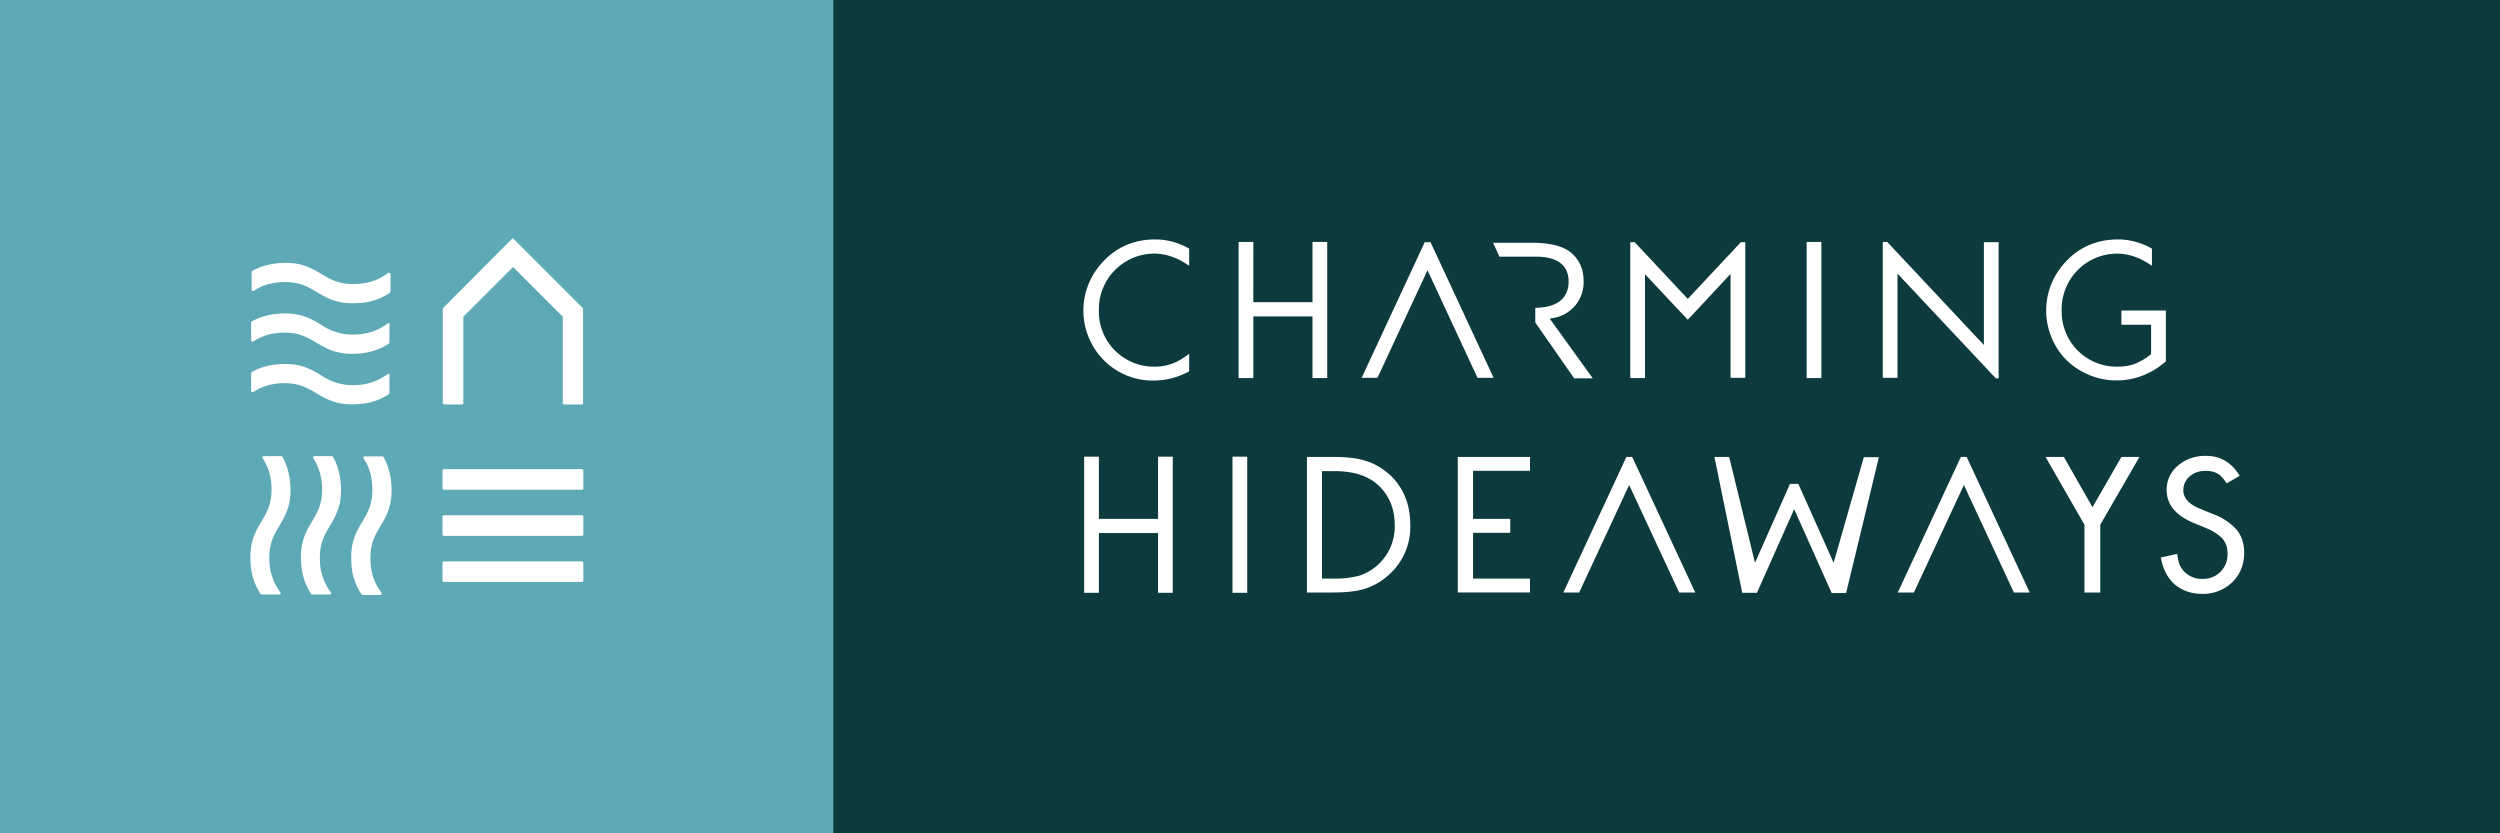<svg xmlns="http://www.w3.org/2000/svg" viewBox="0 0 900 300">
<path fill="#0c3a3d" d="M0 0h900v300H0z"/>
<path fill="#5ea9b6" d="M0 0h300v300H0z"/>
<g>
	<path fill="#fff" d="M209.5 145.6h-6.4c-.3 0-.5-.2-.5-.5v-30.9l-.1-.3L185 96.4c-.2-.2-.5-.2-.6 0l-17.5 17.5-.1.3v30.9c0 .3-.2.5-.5.5h-6.4c-.3 0-.5-.2-.5-.5v-33.9l.1-.3L184.3 86c.2-.2.5-.2.6 0l24.9 24.9.1.3v33.9c.1.3-.1.5-.4.5"/>
	<path fill="#fff" d="M209.5 176.3h-49.7c-.3 0-.5-.2-.5-.5v-6.4c0-.3.2-.5.5-.5h49.7c.3 0 .5.2.5.5v6.4c0 .3-.2.5-.5.5m0 16.6c.3 0 .5-.2.5-.5V186c0-.3-.2-.5-.5-.5h-49.7c-.3 0-.5.2-.5.5v6.4c0 .3.2.5.5.5h49.7m0 16.6c.3 0 .5-.2.5-.5v-6.4c0-.3-.2-.5-.5-.5h-49.7c-.3 0-.5.2-.5.5v6.4c0 .3.2.5.5.5h49.7"/>
	<path fill="#fff" d="m130.5 214.1-.4-.2a21.5 21.5 0 0 1-3.6-11.3c-.5-7.4 1.8-11.2 4-14.9 2-3.4 3.9-6.6 3.5-13-.3-4.4-1.5-7.3-3.1-9.6-.2-.4 0-.8.4-.8h6.3c.2 0 .4.1.5.3 1.4 2.5 2.5 5.6 2.8 10 .5 7.4-1.8 11.2-4 14.9-2 3.4-3.9 6.6-3.5 13 .3 5.2 2 8.2 3.9 10.8.3.4 0 .9-.4.9h-6.4zm-11.8 0c.4 0 .7-.5.4-.9a18.9 18.9 0 0 1-3.9-10.8c-.4-6.4 1.5-9.6 3.5-13 2.2-3.7 4.5-7.5 4-14.9-.3-4.4-1.4-7.5-2.8-10-.1-.2-.3-.3-.4-.3h-6.3c-.4 0-.7.5-.4.8 1.5 2.4 2.8 5.2 3.1 9.6.4 6.4-1.5 9.6-3.5 13-2.2 3.7-4.5 7.5-4 14.9.3 5.2 1.8 8.5 3.6 11.3.1.2.3.2.4.2h6.3zm-18.2 0c.4 0 .7-.5.4-.9a19.6 19.6 0 0 1-3.9-10.8c-.4-6.4 1.5-9.6 3.5-13 2.2-3.7 4.5-7.5 4-14.9-.3-4.4-1.4-7.5-2.8-10a.5.5 0 0 0-.5-.3H95c-.4 0-.7.5-.4.8 1.5 2.4 2.8 5.2 3.1 9.6.4 6.4-1.5 9.6-3.5 13-2.2 3.7-4.5 7.5-4 14.9.3 5.2 1.8 8.5 3.6 11.3.1.2.3.2.4.2h6.3z"/>
	<path fill="#fff" d="m140.4 105.1-.2.4a21.5 21.5 0 0 1-11.3 3.6c-7.4.5-11.2-1.8-14.9-4-3.4-2-6.6-3.9-13-3.5-4.4.3-7.3 1.5-9.6 3.1-.4.2-.8 0-.8-.4V98c0-.2.1-.4.3-.5 2.5-1.4 5.6-2.5 10-2.8 7.4-.5 11.2 1.8 14.9 4 3.4 2 6.6 3.9 13 3.5 5.2-.3 8.2-2 10.9-3.9.4-.3.9 0 .9.4v6.4zm0 11.8c0-.4-.5-.7-.9-.4a19.7 19.7 0 0 1-10.9 3.9 20 20 0 0 1-13-3.5c-3.7-2.2-7.5-4.5-14.9-4-4.4.3-7.5 1.4-10 2.8-.2.1-.3.3-.3.5v6.3c0 .4.5.7.8.4 2.4-1.5 5.2-2.8 9.6-3.1 6.4-.4 9.6 1.5 13 3.5 3.7 2.2 7.5 4.5 14.9 4 5.2-.3 8.5-1.8 11.3-3.6.2-.1.2-.3.2-.4v-6.4zm0 18.2c0-.4-.5-.7-.9-.4a19.7 19.7 0 0 1-10.9 3.9 20 20 0 0 1-13-3.5c-3.7-2.2-7.5-4.5-14.9-4-4.4.3-7.5 1.4-10 2.8-.2.1-.3.3-.3.5v6.3c0 .4.5.7.8.4 2.4-1.5 5.2-2.8 9.6-3.1 6.4-.4 9.6 1.5 13 3.5 3.7 2.2 7.5 4.5 14.9 4 5.2-.3 8.5-1.8 11.3-3.6.2-.1.2-.3.2-.4v-6.4z"/>
</g>
<g>
	<path fill="#fff" d="m718.4 136.1-35.3-37.6V136h-5.3V87.1h1.6l34.8 37.1v-37h5.3v49h-1.1zm-303.1.9c4.4 0 8.7-1.1 12.8-3.3v-6.3l-1.9 1.3a18 18 0 0 1-10.8 3.3 19.8 19.8 0 0 1-19.8-20.2 20 20 0 0 1 19.8-20.5c4.4 0 8.6 1.5 12.7 4.4v-6.2c-3.9-2.2-8-3.3-12.2-3.3-8 0-14.6 3-19.7 9a25.4 25.4 0 0 0 1.2 34.5 24.8 24.8 0 0 0 17.9 7.3m122.4-1L515 87.2h-2.1L490.2 136h5.7l18-38.7 18 38.7h5.8zm20.2-21.3 1.7-.3a13 13 0 0 0 10.5-13.2c0-4.3-1.5-7.7-4.6-10.3-2.8-2.3-7.5-3.5-13.9-3.5h-14.1l2.3 5H553c9.7 0 11.7 4.9 11.7 8.9 0 4.3-2.1 9.4-12 9.5v5.3l14 20.1h6.7l-15.5-21.5zm68.8-27.5-19.1 20.4-19.1-20.4h-1.6v48.9h5.3V98.7l13.6 14.5 1.8 1.9 1.8-1.9L623 98.6V136h5.3V87.2h-1.6zm23.7 48.9h5.3v-49h-5.3v49zm-177.9-49v21.7h-21.3V87.1h-5.3v49h5.3v-22.2h21.3v22.2h5.3v-49h-5.3zm291.2 24.8v5h10.7v10.6l-1.6 1.2c-1.2.8-2.3 1.4-3.4 1.9-2 1-4.5 1.4-7.4 1.4a19.8 19.8 0 0 1-19.8-20.2A20 20 0 0 1 762 91.3c4.4 0 8.6 1.5 12.7 4.4v-6.2c-3.9-2.2-8-3.3-12.2-3.3-8 0-14.6 3-19.7 9a25.4 25.4 0 0 0 1.2 34.5 25.9 25.9 0 0 0 28.1 5.2l.8-.4 1.7-.8c1.8-1 3.5-2.2 5.1-3.6v-18.3h-16z"/>
	<path fill="#fff" d="M470.5 213.3v-48.8h9.6c5 0 9 .5 11.8 1.5 3 .9 5.8 2.6 8.3 4.8 5 4.6 7.5 10.7 7.5 18.1a23 23 0 0 1-7.9 18.2 22.7 22.7 0 0 1-8.3 4.8c-2.7.9-6.6 1.4-11.7 1.4h-9.3zm5.4-43.8v38.8h4.6a33 33 0 0 0 9-1.1 18.6 18.6 0 0 0 12.6-18.2c0-5.9-2-10.7-6-14.4-3.6-3.3-8.8-5-15.7-5h-4.5zm74.9 43.8v-5h-20.5v-38.8h20.5v-5h-26v48.8h26zm-23.1-21.5h16v-5h-16v5zm82.6 21.5-22.7-48.8h-2.1l-22.7 48.8h5.7l18-38.7 18 38.7h5.8zm120.4 0L708 164.5h-2.1l-22.7 48.8h5.8l18-38.7 18 38.7h5.7zm-287 .1h5.3v-49h-5.3v49zm-26.8-49v22.4h-21.3v-22.4h-5.3v49h5.3v-21.5h21.3v21.5h5.3v-49h-5.3zm346.8.1-10.4 18.1-10.3-18.1h-6.6l14 24.4v24.4h5.7v-24.4l14.1-24.4h-6.5zm29.1 49.3a15 15 0 0 0 10.8-4.2c2.9-2.8 4.3-6.4 4.3-10.7 0-3.2-.9-5.9-2.6-8.1a21 21 0 0 0-8.5-5.7l-4.9-2c-3.9-1.6-5.9-3.8-5.9-6.6 0-2 .8-3.7 2.3-5 1.5-1.3 3.4-2 5.7-2 1.8 0 3.4.4 4.5 1.1 1 .6 2 1.7 3.1 3.4l4.7-2.7c-3-4.9-7-7.2-12.2-7.2-4 0-7.4 1.2-10.1 3.6a11 11 0 0 0-4 8.7c0 5.2 3.2 9.1 9.6 11.8l4.8 2a16.9 16.9 0 0 1 5.7 3.7c.6.8 1.1 1.6 1.4 2.5.3.9.4 1.9.4 2.9a8.7 8.7 0 0 1-8.9 9.1 8.7 8.7 0 0 1-7.4-3.5c-.9-1.1-1.5-2.9-1.8-5.5l-5.9 1.3c.7 4 2.3 7.2 4.8 9.5 2.6 2.3 6 3.6 10.1 3.6M671 164.5l-10.9 38.1-12.7-28.4h-3l-12.6 28.4-9.3-38.1h-5.3l10 48.9h5.3l13.4-30.1 13.5 30.2h5.2l11.8-48.9H671z"/>
</g>
</svg>
